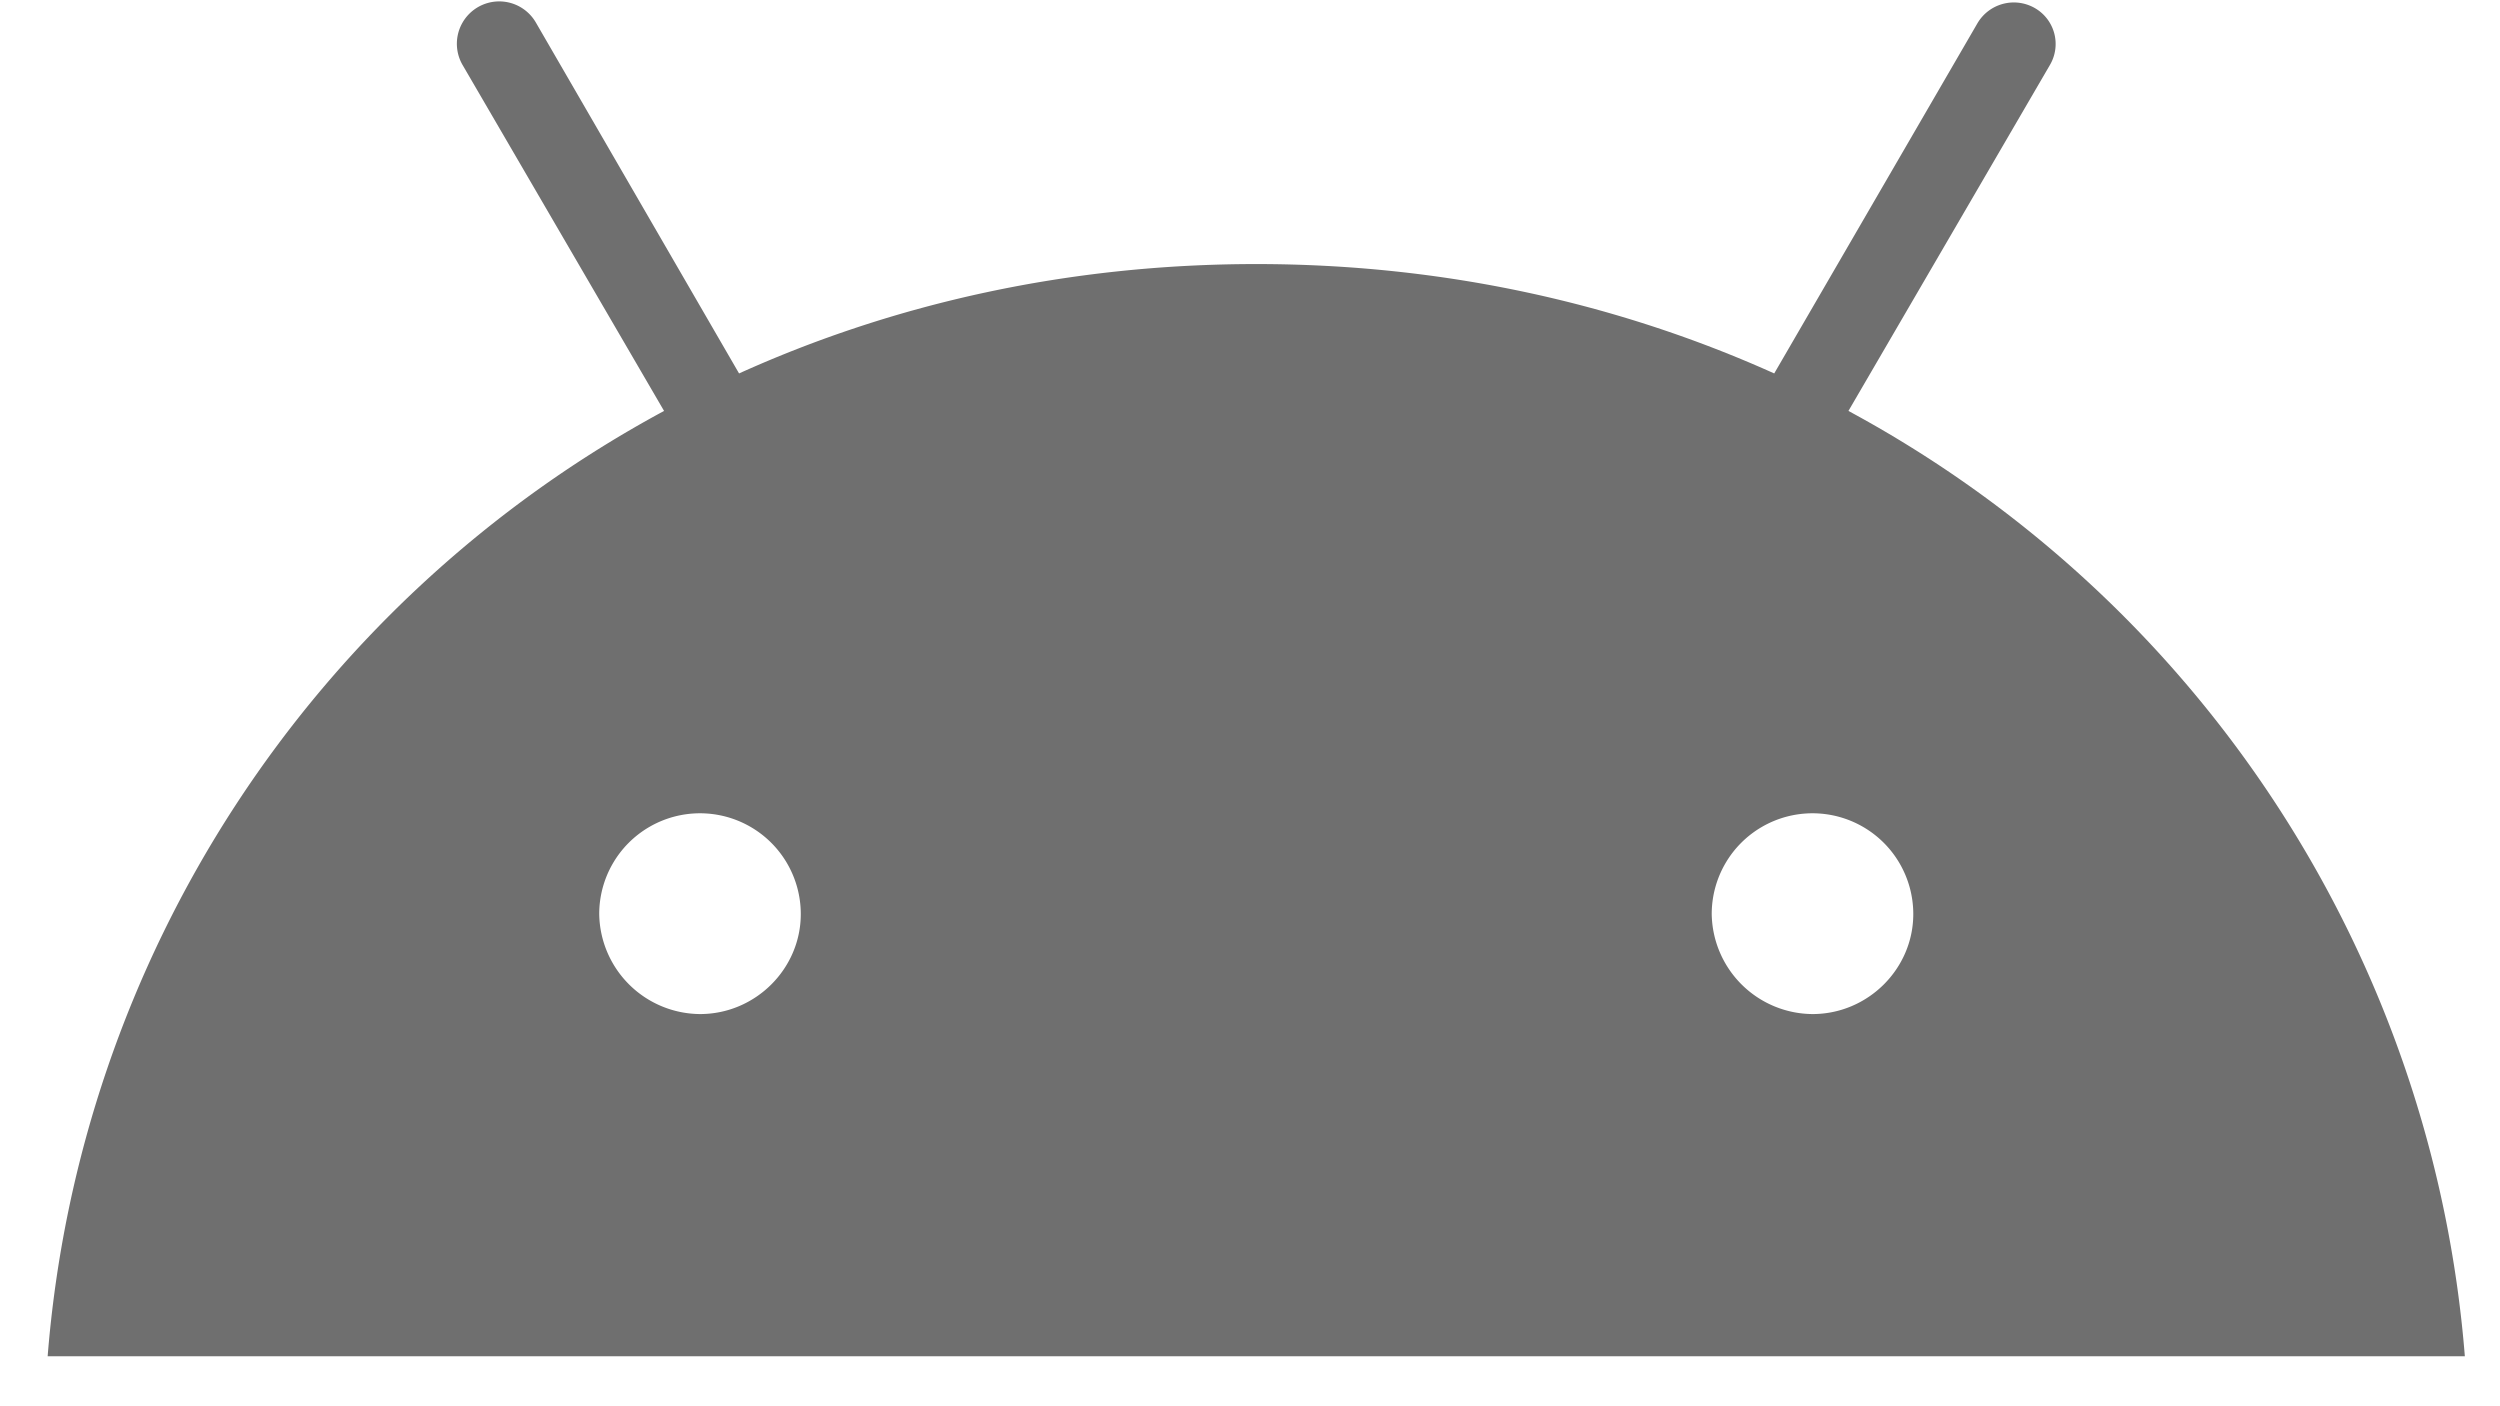 <svg viewBox="0 0 32 18" fill="none" xmlns="http://www.w3.org/2000/svg"><path d="M23.2 12.98a1.3 1.3 0 0 1-1.29-1.28 1.29 1.29 0 0 1 2.58 0c0 .7-.58 1.28-1.29 1.28Zm-14.24 0a1.3 1.3 0 0 1-1.29-1.28 1.29 1.29 0 0 1 2.58 0c0 .7-.58 1.28-1.29 1.28Zm14.7-7.72 2.58-4.43a.53.53 0 0 0-.2-.73.54.54 0 0 0-.73.2l-2.6 4.48c-2-.9-4.24-1.4-6.63-1.4-2.39 0-4.63.5-6.62 1.4l-2.6-4.49a.54.54 0 0 0-.94.54l2.58 4.43a15.11 15.11 0 0 0-7.89 12.1h30.94a15.12 15.12 0 0 0-7.89-12.1" fill="#6F6F6F"/></svg>